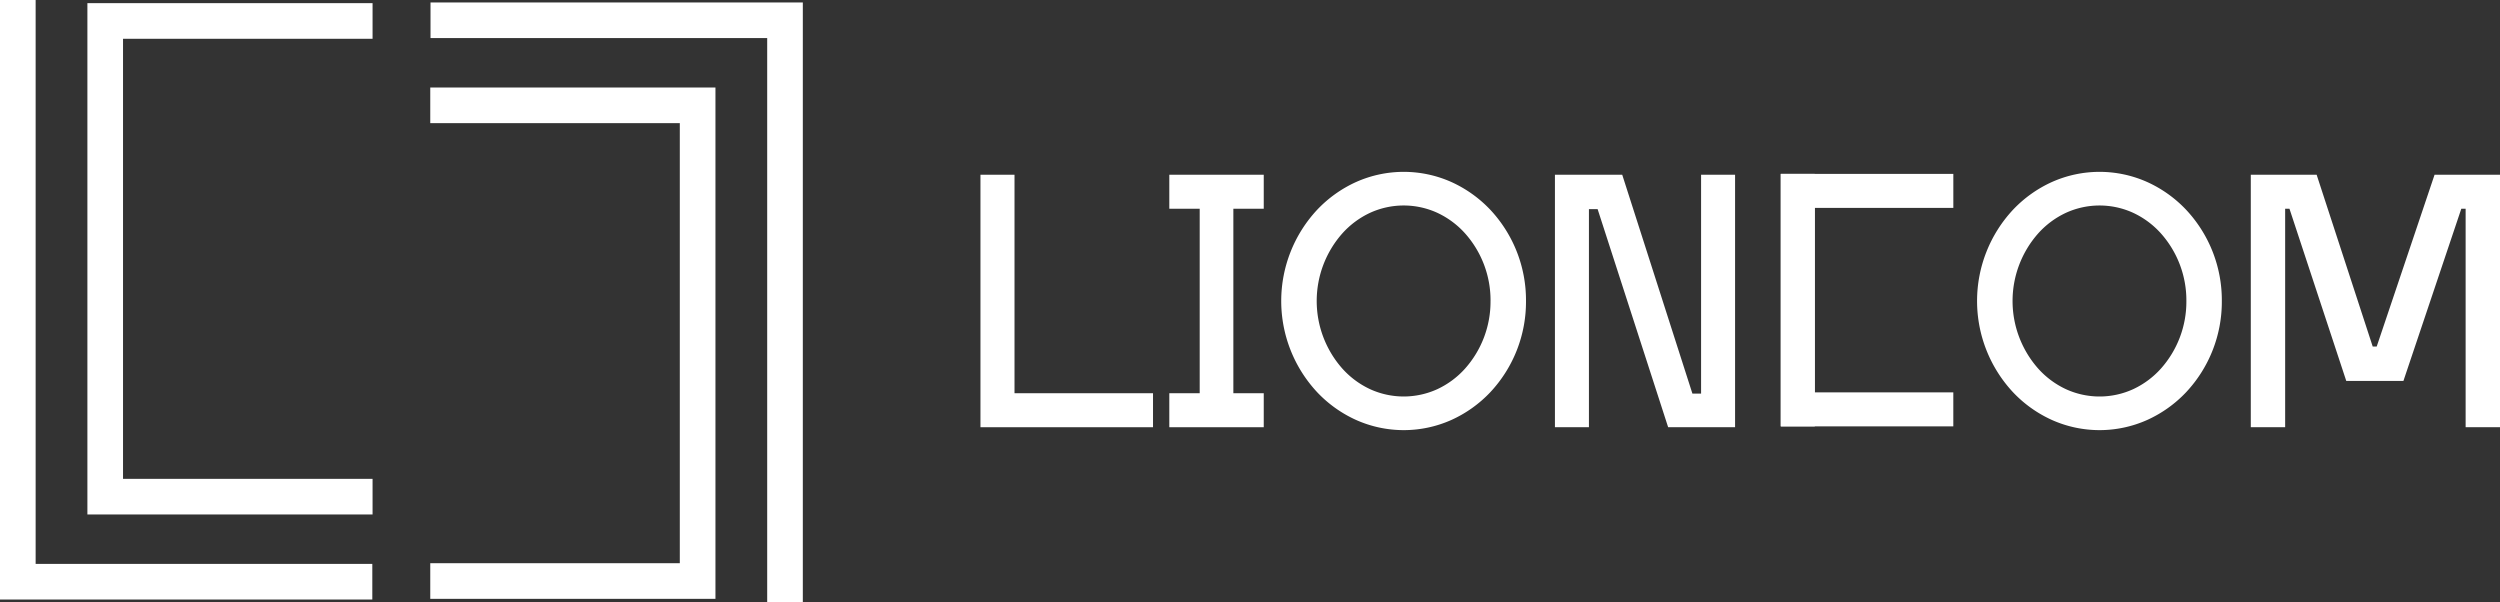 <svg xmlns="http://www.w3.org/2000/svg" xmlns:xlink="http://www.w3.org/1999/xlink" id="Groupe_11" data-name="Groupe 11" width="289.764" height="69.773" viewBox="0 0 289.764 69.773"><rect x="0" y="0" width="289.764" height="69.773" fill="#333333" stroke="none"/><defs><clipPath id="clip-path"><rect id="Rectangle_1" data-name="Rectangle 1" width="289.764" height="69.773" fill="#fff"></rect></clipPath></defs><path id="Trac&#xE9;_1" data-name="Trac&#xE9; 1" d="M416.746,73.569V98.893H432.8v3.941h-20V73.569Z" transform="translate(-299.159 -53.316)" fill="#fff"></path><path id="Trac&#xE9;_2" data-name="Trac&#xE9; 2" d="M503.245,73.569V77.51h-3.522V98.893h3.522v3.941H492.3V98.893h3.522V77.51H492.3V73.569Z" transform="translate(-356.77 -53.316)" fill="#fff"></path><g id="Groupe_2" data-name="Groupe 2"><g id="Groupe_1" data-name="Groupe 1" clip-path="url(#clip-path)"><path id="Trac&#xE9;_3" data-name="Trac&#xE9; 3" d="M567.854,87.319a15.325,15.325,0,0,1-4.15,10.587,14.322,14.322,0,0,1-4.507,3.207,13.532,13.532,0,0,1-11.027,0,14.317,14.317,0,0,1-4.507-3.207,15.5,15.5,0,0,1,0-21.173,14.343,14.343,0,0,1,4.507-3.207,13.531,13.531,0,0,1,11.027,0,14.349,14.349,0,0,1,4.507,3.207,15.327,15.327,0,0,1,4.15,10.587m-4.109,0a11.657,11.657,0,0,0-2.956-7.84A10,10,0,0,0,557.6,77.11a9.369,9.369,0,0,0-7.84,0,9.982,9.982,0,0,0-3.186,2.369,11.812,11.812,0,0,0,0,15.681,9.973,9.973,0,0,0,3.186,2.369,9.369,9.369,0,0,0,7.84,0,9.989,9.989,0,0,0,3.187-2.369,11.658,11.658,0,0,0,2.956-7.84" transform="translate(-390.983 -52.433)" fill="#fff"></path><path id="Trac&#xE9;_4" data-name="Trac&#xE9; 4" d="M675.524,73.569v29.265h-7.757l-8.176-25.282h-1.006v25.282h-3.941V73.569h7.8l8.134,25.366h1.006V73.569Z" transform="translate(-474.419 -53.316)" fill="#fff"></path><path id="Trac&#xE9;_5" data-name="Trac&#xE9; 5" d="M860.806,87.319a15.324,15.324,0,0,1-4.151,10.587,14.322,14.322,0,0,1-4.507,3.207,13.532,13.532,0,0,1-11.027,0,14.315,14.315,0,0,1-4.507-3.207,15.506,15.506,0,0,1,0-21.173,14.341,14.341,0,0,1,4.507-3.207,13.532,13.532,0,0,1,11.027,0,14.348,14.348,0,0,1,4.507,3.207,15.325,15.325,0,0,1,4.151,10.587m-4.109,0a11.659,11.659,0,0,0-2.956-7.84,10,10,0,0,0-3.187-2.369,9.37,9.37,0,0,0-7.84,0,9.987,9.987,0,0,0-3.186,2.369,11.813,11.813,0,0,0,0,15.681,9.978,9.978,0,0,0,3.186,2.369,9.369,9.369,0,0,0,7.84,0,9.99,9.99,0,0,0,3.187-2.369,11.66,11.66,0,0,0,2.956-7.84" transform="translate(-603.284 -52.433)" fill="#fff"></path><path id="Trac&#xE9;_6" data-name="Trac&#xE9; 6" d="M976.484,73.569v29.265H972.5V77.51H972L965.29,97.468h-6.625L952.082,77.51h-.5v25.324H947.6V73.569h7.631l6.5,19.915h.461L968.9,73.569Z" transform="translate(-686.72 -53.316)" fill="#fff"></path><path id="Trac&#xE9;_7" data-name="Trac&#xE9; 7" d="M753.666,73.209V98.533h16.058v3.941h-20V73.209Z" transform="translate(-543.324 -53.055)" fill="#fff"></path><path id="Trac&#xE9;_8" data-name="Trac&#xE9; 8" d="M749.725,102.474V73.209h20V77.15H753.666v25.324Z" transform="translate(-543.323 -53.054)" fill="#fff"></path><path id="Trac&#xE9;_9" data-name="Trac&#xE9; 9" d="M43.153,69.488H0V0H4.13V65.359H43.153Z" transform="translate(0 0)" fill="#fff"></path><path id="Trac&#xE9;_10" data-name="Trac&#xE9; 10" d="M69.847,60.59H36.795V1.325H69.847v4.13H40.924V56.461H69.847Z" transform="translate(-26.665 -0.96)" fill="#fff"></path><path id="Trac&#xE9;_11" data-name="Trac&#xE9; 11" d="M224.405,70.522h-4.13V5.164H181.252V1.034h43.153Z" transform="translate(-131.353 -0.749)" fill="#fff"></path><path id="Trac&#xE9;_12" data-name="Trac&#xE9; 12" d="M214.2,96.11H181.145V91.98h28.923V40.974H181.145v-4.13H214.2Z" transform="translate(-131.275 -26.701)" fill="#fff"></path></g></g></svg>